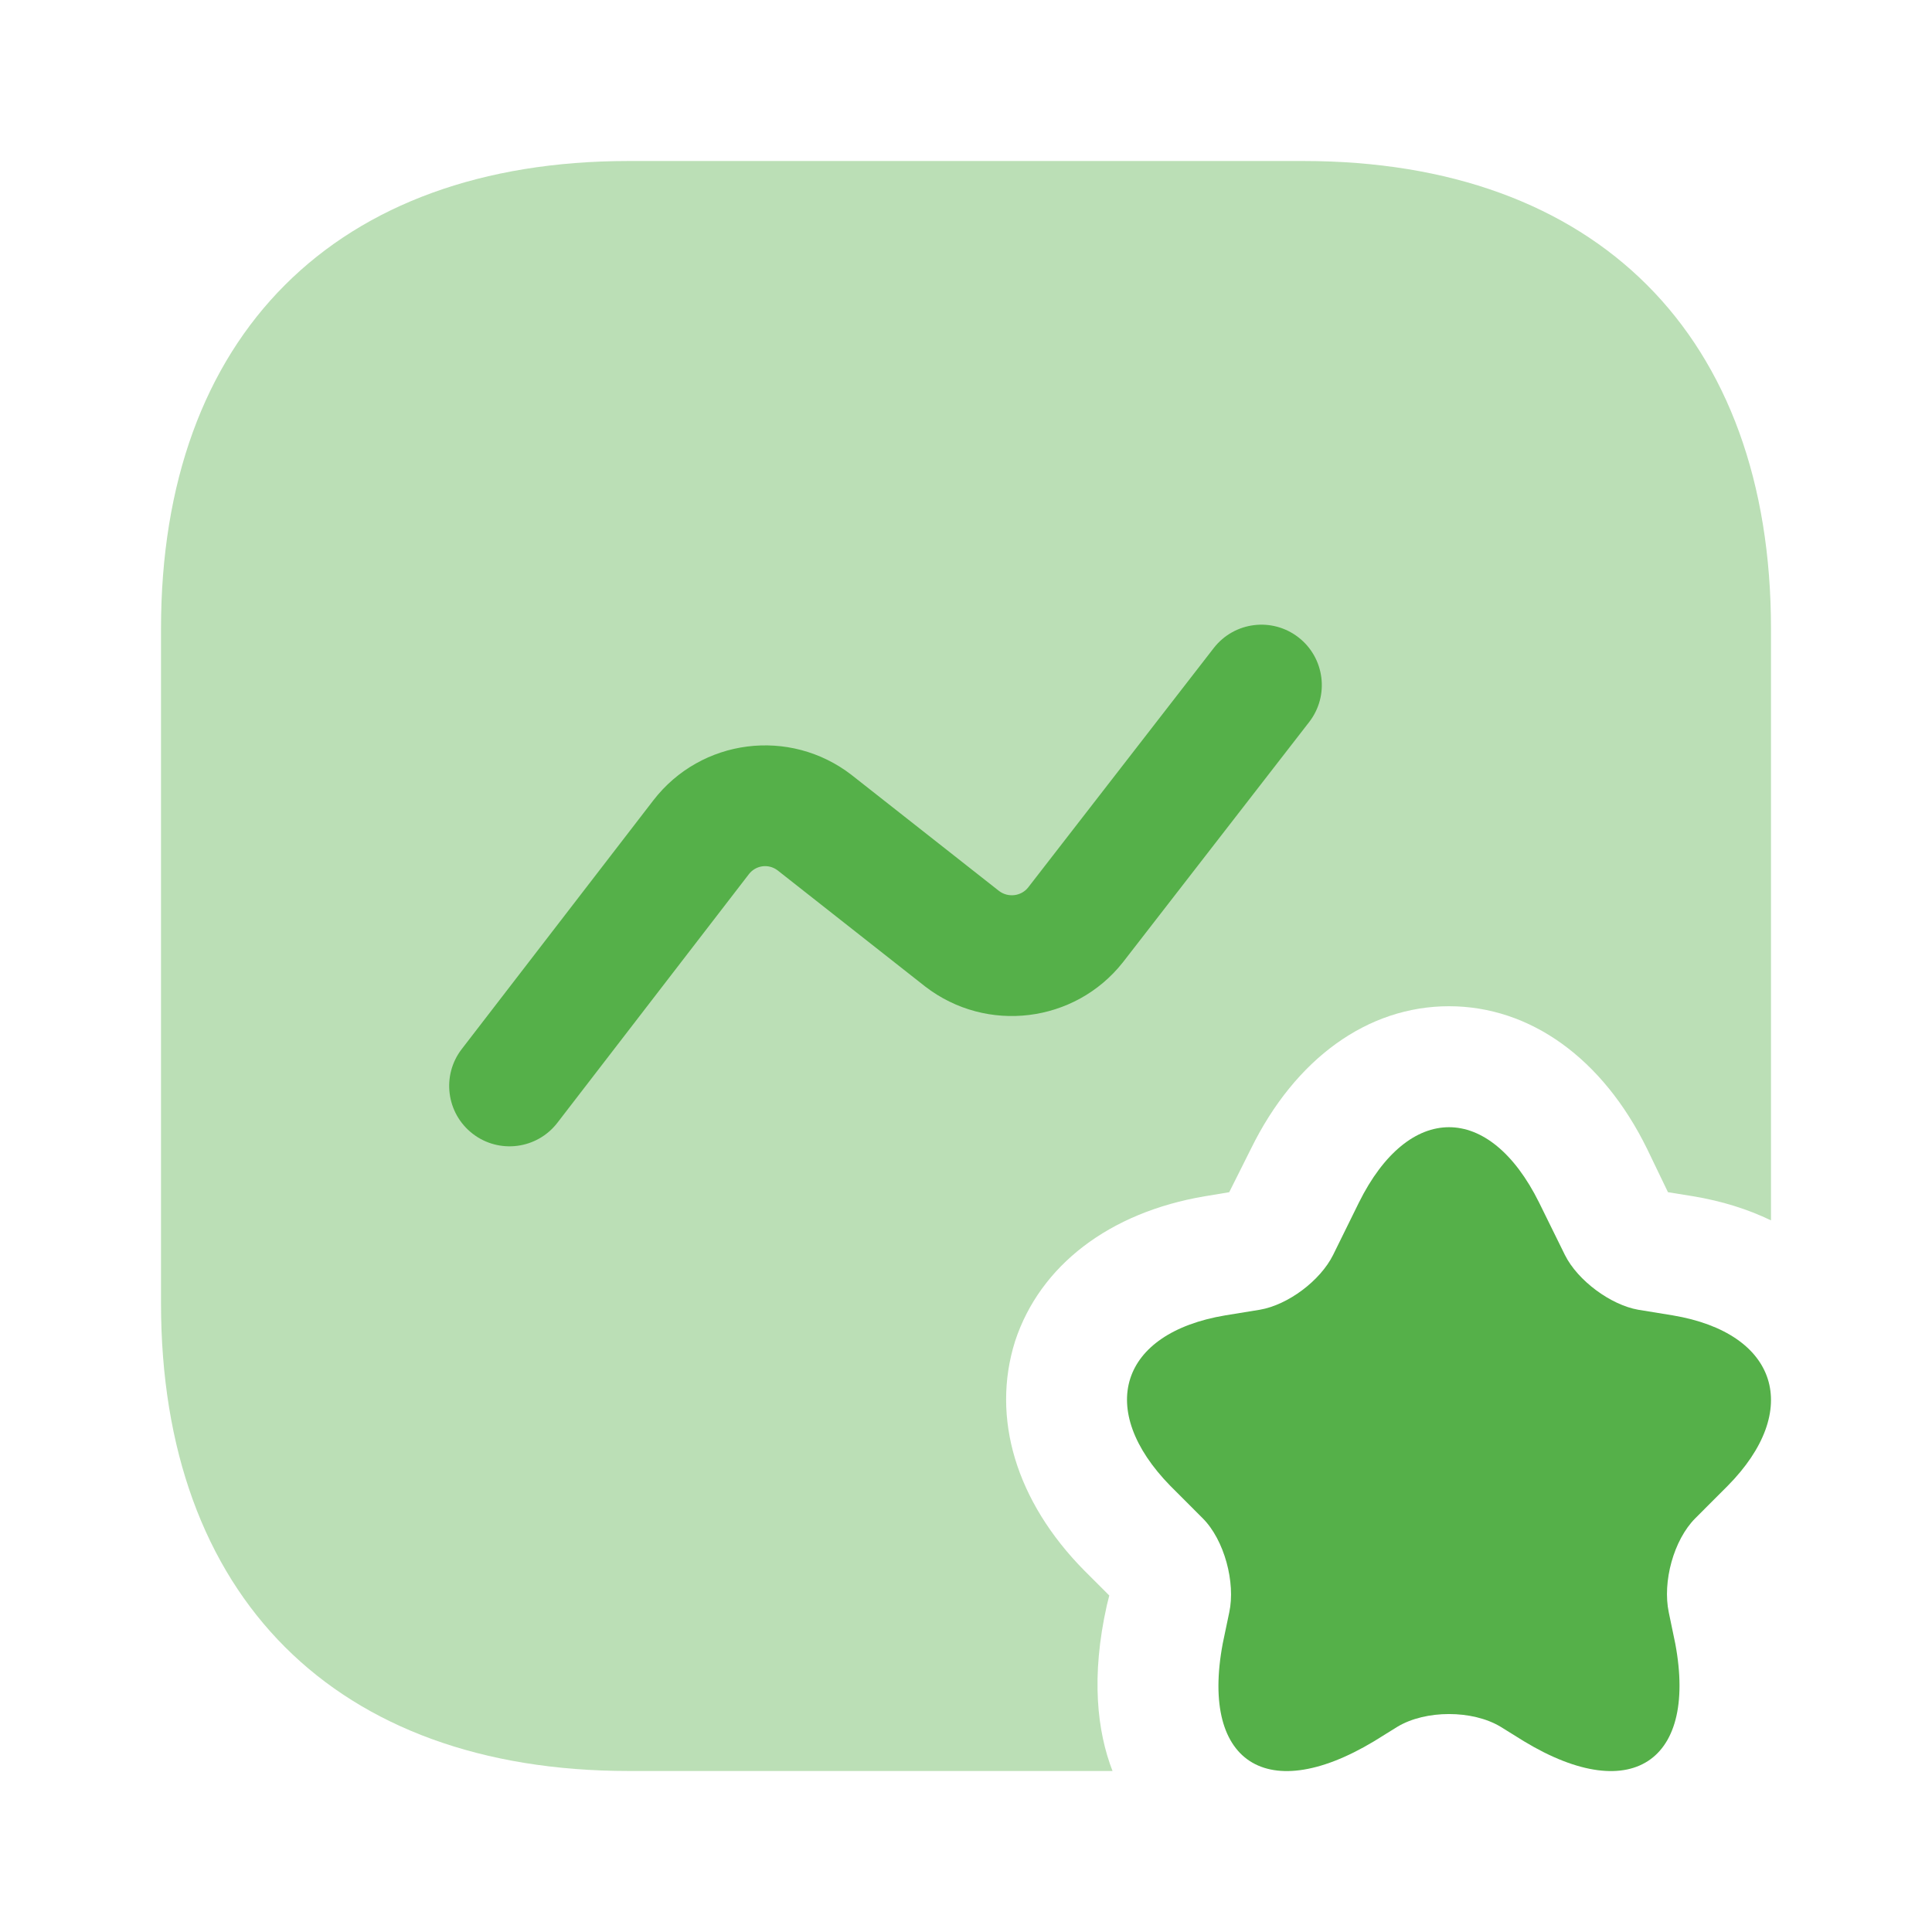 <?xml version="1.0" encoding="UTF-8"?>
<svg xmlns="http://www.w3.org/2000/svg" width="74" height="74" viewBox="0 0 74 74" fill="none">
  <path opacity="0.4" d="M67.833 24.081V46.743C66.939 46.312 65.953 46.003 64.843 45.818L63.887 45.664L63.085 43.999C61.389 40.546 58.614 38.541 55.5 38.541C52.386 38.541 49.611 40.546 47.915 43.999L47.082 45.664L46.157 45.818C42.488 46.435 39.837 48.47 38.881 51.368C37.956 54.297 38.912 57.504 41.532 60.156L42.488 61.111L42.396 61.481C41.779 64.226 42.026 66.322 42.612 67.833H24.081C12.857 67.833 6.167 61.142 6.167 49.919V24.081C6.167 12.857 12.857 6.167 24.081 6.167H49.919C61.142 6.167 67.833 12.857 67.833 24.081Z" fill="#55B049"></path>
  <path d="M58.953 46.065L59.94 48.069C60.433 49.056 61.698 49.981 62.746 50.166L64.072 50.382C68.111 51.06 69.036 54.02 66.168 56.918L64.935 58.152C64.103 58.984 63.671 60.587 63.918 61.759L64.072 62.499C65.182 67.371 62.592 69.252 58.367 66.692L57.473 66.137C56.394 65.49 54.606 65.49 53.527 66.137L52.633 66.692C48.378 69.252 45.818 67.371 46.928 62.499L47.083 61.759C47.329 60.618 46.898 58.984 46.065 58.152L44.832 56.918C41.964 53.989 42.889 51.06 46.928 50.382L48.254 50.166C49.333 49.981 50.567 49.056 51.06 48.069L52.047 46.065C53.958 42.211 57.042 42.211 58.953 46.065Z" fill="#55B049"></path>
  <path fill-rule="evenodd" clip-rule="evenodd" d="M49.733 24.412C50.742 25.194 50.926 26.647 50.144 27.656L43.007 36.862C41.173 39.182 37.791 39.605 35.432 37.782L35.416 37.769L29.784 33.337C29.436 33.073 28.951 33.139 28.686 33.48C28.686 33.48 28.687 33.48 28.686 33.48L21.349 43.005C20.57 44.017 19.118 44.206 18.106 43.426C17.095 42.647 16.906 41.195 17.685 40.183L25.026 30.653C26.857 28.283 30.253 27.855 32.617 29.682L32.633 29.695L38.265 34.126C38.617 34.393 39.112 34.325 39.375 33.999L46.488 24.823C47.271 23.813 48.723 23.629 49.733 24.412Z" fill="#55B049"></path>
</svg>
